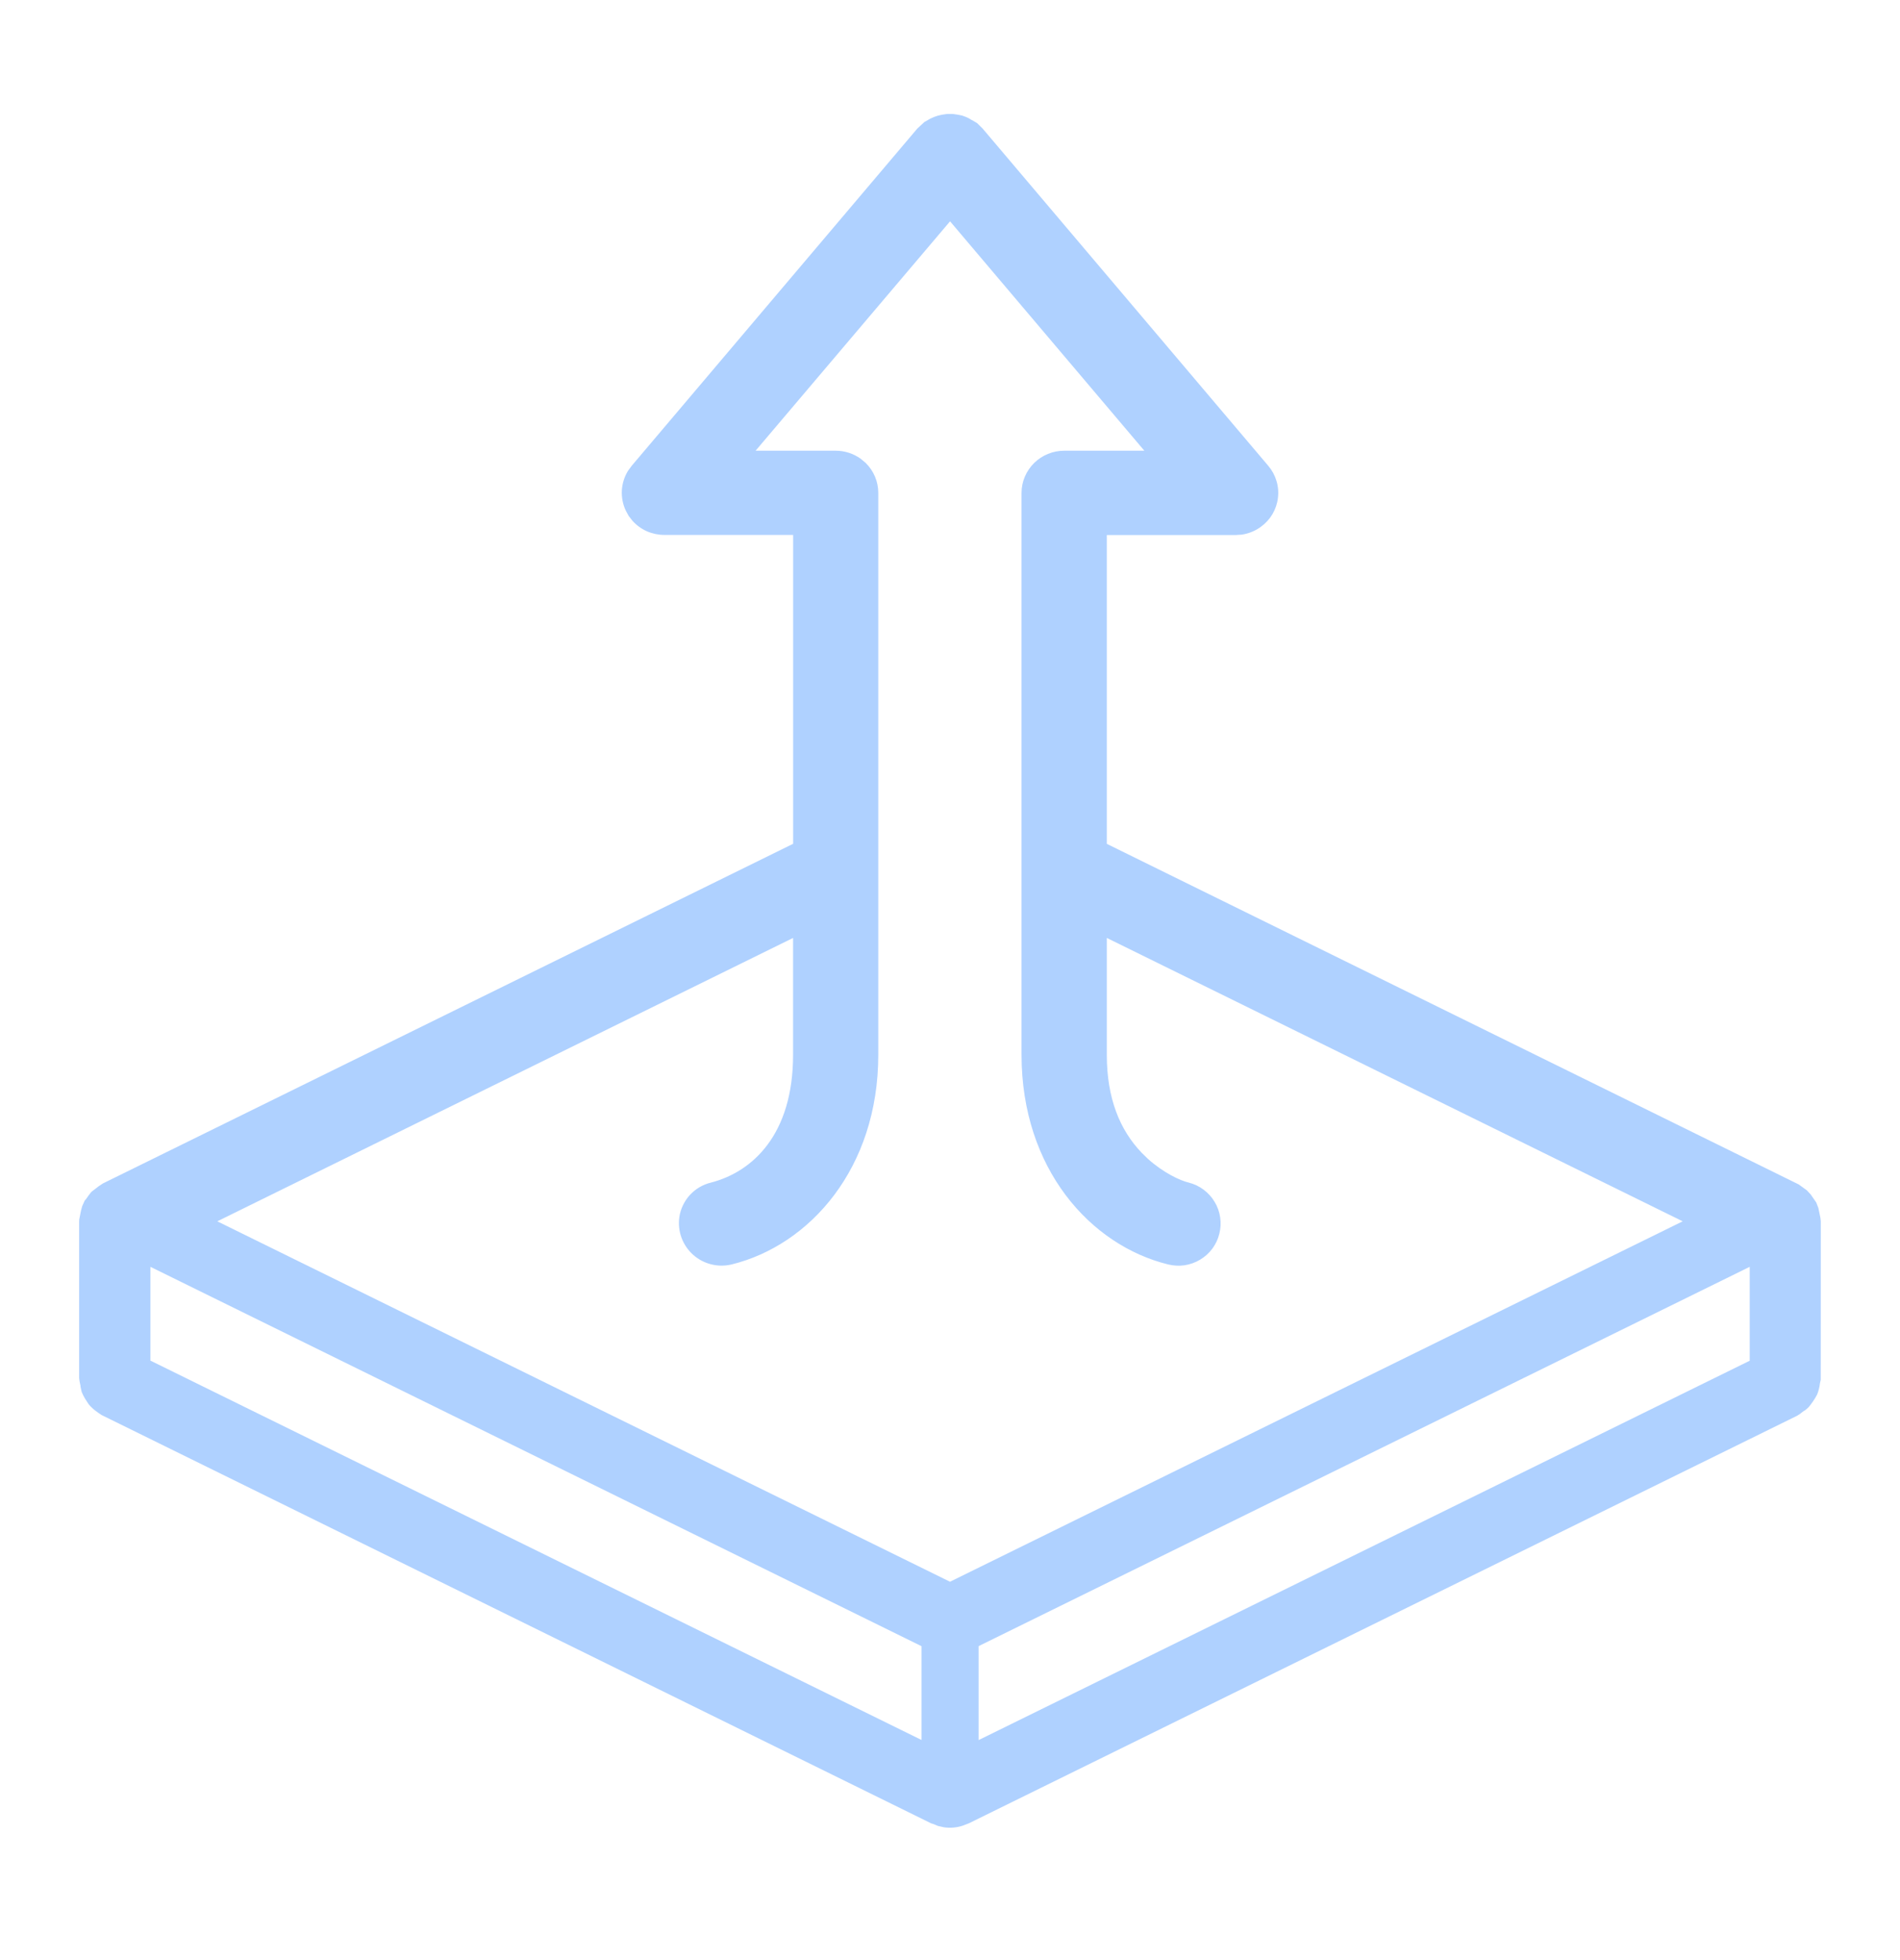 <svg width="32" height="33" viewBox="0 0 32 33" fill="none" xmlns="http://www.w3.org/2000/svg">
<g clip-path="url(#clip0_1067_800)">
<path d="M16.046 1.918L16.138 1.932L16.202 1.945L16.266 1.968L16.32 1.993L16.36 2.018L16.382 2.028L16.458 2.074L16.55 2.165L21.36 7.842C21.423 7.916 21.47 8.002 21.498 8.095C21.527 8.188 21.535 8.286 21.523 8.383C21.512 8.479 21.48 8.572 21.431 8.656C21.381 8.74 21.315 8.812 21.236 8.869C21.141 8.939 21.03 8.984 20.913 9.001L20.809 9.008H18.641V14.207L30.294 19.941L30.432 20.041L30.496 20.11L30.589 20.244L30.625 20.337L30.66 20.506L30.666 20.562L30.665 23.23L30.652 23.288C30.645 23.352 30.629 23.416 30.605 23.477C30.565 23.553 30.517 23.624 30.462 23.69C30.442 23.711 30.419 23.73 30.396 23.747L30.376 23.757L30.314 23.806L30.268 23.835L16.318 30.697L16.208 30.739C16.107 30.771 16.001 30.779 15.897 30.764L15.796 30.741L15.722 30.71L15.681 30.697L1.708 23.822L1.66 23.789C1.628 23.768 1.598 23.744 1.569 23.72L1.52 23.673L1.49 23.637L1.43 23.544C1.411 23.511 1.393 23.476 1.378 23.441L1.373 23.422L1.368 23.402L1.356 23.346V23.333L1.34 23.256L1.333 23.202V20.562L1.334 20.549V20.535L1.364 20.382L1.384 20.308L1.426 20.214L1.448 20.188L1.445 20.194L1.484 20.138L1.53 20.077L1.546 20.061L1.56 20.05L1.626 20L1.64 19.989L1.653 19.978L1.732 19.925L13.358 14.206V9.006H11.189C11.088 9.006 10.988 8.985 10.896 8.945C10.803 8.904 10.721 8.844 10.653 8.769L10.59 8.689L10.541 8.6C10.49 8.493 10.467 8.375 10.473 8.257C10.48 8.14 10.516 8.025 10.578 7.925L10.64 7.841L15.449 2.165L15.569 2.054L15.602 2.036C15.681 1.984 15.77 1.949 15.862 1.932L15.954 1.918H16.048H16.046ZM2.533 21.328V22.907L15.52 29.294V27.715L2.533 21.328ZM29.469 21.328L16.482 27.714V29.296L29.469 22.909V21.328ZM16.002 3.725L12.726 7.588H14.074C14.226 7.588 14.373 7.636 14.494 7.722L14.58 7.794C14.716 7.928 14.792 8.109 14.792 8.297V17.759C14.792 19.67 13.637 20.965 12.322 21.288C12.209 21.315 12.09 21.315 11.977 21.286C11.864 21.258 11.759 21.202 11.672 21.124C11.585 21.046 11.519 20.948 11.478 20.838C11.438 20.728 11.425 20.61 11.441 20.494C11.461 20.355 11.523 20.224 11.618 20.12C11.713 20.016 11.837 19.943 11.974 19.91C12.673 19.729 13.357 19.104 13.357 17.759V15.791L3.66 20.562L16 26.63L28.34 20.562L18.641 15.791V17.759C18.641 18.49 18.86 19.026 19.232 19.412L19.336 19.513C19.596 19.745 19.872 19.875 20.021 19.91C20.111 19.933 20.197 19.973 20.271 20.029C20.346 20.085 20.409 20.154 20.457 20.235C20.505 20.314 20.537 20.403 20.55 20.495C20.564 20.588 20.559 20.682 20.536 20.772C20.514 20.863 20.473 20.948 20.418 21.023C20.362 21.097 20.292 21.161 20.212 21.208C20.132 21.256 20.043 21.288 19.951 21.302C19.859 21.315 19.765 21.31 19.674 21.288C18.361 20.965 17.205 19.672 17.205 17.759V8.297C17.205 8.203 17.224 8.11 17.261 8.024C17.298 7.938 17.351 7.86 17.418 7.794C17.553 7.662 17.735 7.588 17.924 7.588H19.273L16 3.725H16.002Z" fill="#AFD1FF"/>
</g>
<defs>
<clipPath id="clip0_1067_800">
<rect width="32" height="32" fill="white" transform="translate(0 0.345)"/>
</clipPath>
</defs>
</svg>
